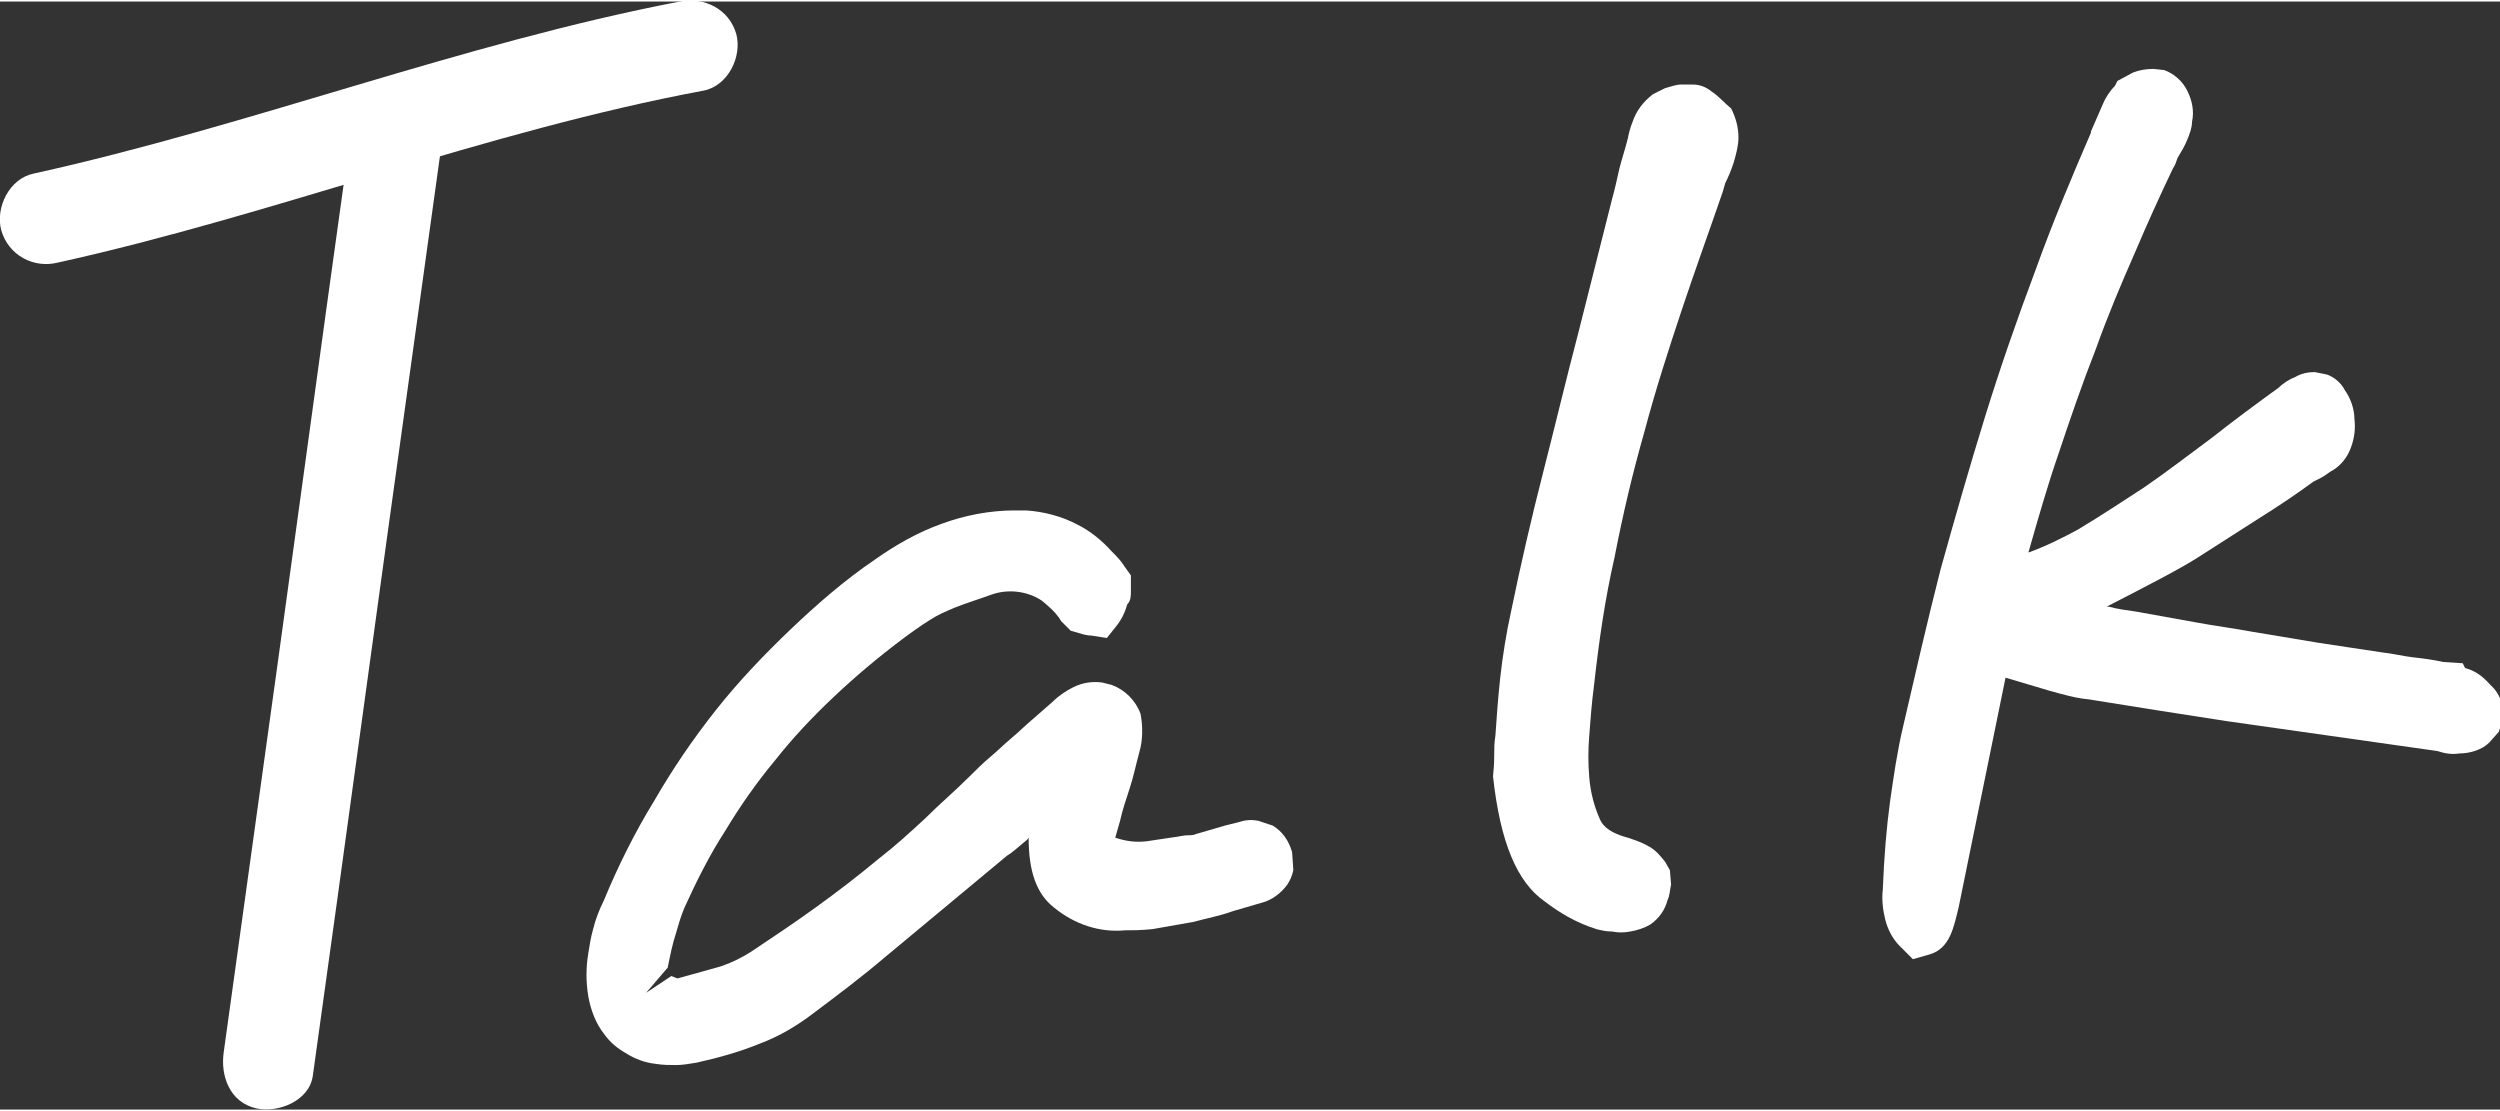 <?xml version="1.0" encoding="utf-8"?>
<!-- Generator: Adobe Illustrator 26.3.1, SVG Export Plug-In . SVG Version: 6.00 Build 0)  -->
<svg version="1.1" id="レイヤー_1" xmlns="http://www.w3.org/2000/svg" width="124.2" height="55.2" xmlns:xlink="http://www.w3.org/1999/xlink" x="0px"
	 y="0px" viewBox="0 0 207.8 92.1" style="enable-background:new 0 0 207.8 92.1;" xml:space="preserve">
<rect x="0" y="0" width="207.8" height="92.1" fill="#333333" stroke="none"/>
<style type="text/css">
	.st0{fill:#FFFFFF;}
</style>
<g>
	<g>
		<path id="パス_155_00000088845551886290150370000008471151943798030766_" class="st0" d="M142.3,7.5c-0.5-0.4-1-0.6-1.6-0.6
			l-1,0c-0.4,0-0.9,0.2-1.3,0.3l-1,0.5c-0.8,0.6-1.4,1.4-1.7,2.3c-0.2,0.5-0.3,0.9-0.4,1.4c-0.2,0.8-0.5,1.7-0.7,2.5
			c-0.2,0.9-0.4,1.8-0.6,2.5l-2.8,11.1c-1,3.8-1.9,7.6-2.9,11.5c-1,3.9-1.9,7.8-2.7,11.7c-0.4,1.8-0.7,3.7-0.9,5.5
			c-0.2,1.8-0.3,3.4-0.4,4.8c-0.1,0.6-0.1,1.1-0.1,1.6c0,0.4,0,0.8-0.1,1.8c0.6,5.5,2,8.8,4.3,10.4c1.3,1,2.7,1.8,4.3,2.3
			c0.4,0.1,0.8,0.2,1.3,0.2c0.5,0.1,1,0.1,1.5,0c0.6-0.1,1.2-0.3,1.7-0.6c0.7-0.5,1.2-1.2,1.4-2c0.2-0.4,0.2-0.9,0.3-1.3l-0.1-1.2
			l-0.4-0.7c-0.4-0.5-0.8-1-1.4-1.3c-0.5-0.3-1.1-0.5-1.7-0.7c-1.9-0.5-2.2-1.3-2.3-1.5c-0.5-1.1-0.8-2.3-0.9-3.5
			c-0.1-1.2-0.1-2.3,0-3.5c0.1-1.3,0.2-2.7,0.4-4.2c0.4-3.6,0.9-7.1,1.7-10.6c0.7-3.6,1.5-7,2.5-10.5c0.9-3.4,2-6.8,3.1-10.1
			c1.1-3.3,2.3-6.6,3.4-9.8l0.2-0.7c0.3-0.6,0.5-1.1,0.7-1.7c0.2-0.7,0.4-1.4,0.4-2.1c0-0.8-0.2-1.6-0.6-2.4
			C143.3,8.4,142.9,7.9,142.3,7.5"/>
		<path id="パス_159_00000016780916484424291960000004899683684143166354_" class="st0" d="M105.8,68.5l-1.2-0.4
			c-0.5-0.1-1-0.1-1.6,0.1c-0.4,0.1-0.8,0.2-1.2,0.3l-2.4,0.7c-0.2,0.1-0.4,0.1-0.7,0.1c-0.3,0-0.6,0.1-1.4,0.2
			c-0.7,0.1-1.3,0.2-2,0.3c-0.9,0.1-1.7,0-2.6-0.3l0.4-1.4c0.2-0.9,0.5-1.8,0.8-2.7c0.3-0.9,0.5-1.9,0.8-3c0.3-1,0.3-2.2,0.1-3.2
			c-0.4-1.1-1.3-2-2.4-2.4l-0.8-0.2c-0.8-0.1-1.6,0-2.4,0.4c-0.6,0.3-1.2,0.7-1.7,1.2l-1.6,1.4c-0.6,0.5-1.2,1.1-1.8,1.6
			c-0.6,0.5-1.2,1.1-1.8,1.6c-0.6,0.5-1.2,1.1-1.7,1.6c-1.2,1.2-2.5,2.3-3.7,3.5c-1.3,1.2-2.5,2.3-3.8,3.3c-1.8,1.5-3.5,2.8-5.3,4.1
			c-1.8,1.3-3.6,2.5-5.4,3.7c-0.8,0.5-1.6,0.9-2.5,1.2c-1.1,0.3-2.1,0.6-3.6,1L55.8,81l-2.1,1.4l1.8-2.1c0.2-1,0.4-2,0.7-2.9
			c0.2-0.7,0.4-1.4,0.7-2.1c1-2.2,2.1-4.4,3.4-6.4c1.2-2,2.6-4,4.1-5.8c1.5-1.9,3.1-3.6,4.9-5.3c1.8-1.7,3.7-3.3,5.7-4.8
			c0.8-0.6,1.5-1.1,2.3-1.6c0.6-0.4,1.3-0.7,2-1c1-0.4,2-0.7,3.1-1.1c1.4-0.5,3-0.3,4.2,0.5c0.6,0.5,1.2,1,1.6,1.7l0.8,0.8l0.7,0.2
			c0.3,0.1,0.7,0.2,1,0.2l1.3,0.2l0.8-1c0.4-0.5,0.7-1.1,0.9-1.8C94,49.8,94,49.4,94,49l0-1.3L93.5,47c-0.3-0.5-0.7-0.9-1.1-1.3
			c-0.8-0.9-1.8-1.7-2.8-2.2c-1.3-0.7-2.8-1.1-4.3-1.2c-0.3,0-0.6,0-1,0c-2,0-4.1,0.4-6,1.1c-2,0.7-3.9,1.8-5.6,3
			c-2.5,1.7-4.8,3.7-7,5.8c-2.2,2.1-4.3,4.3-6.2,6.7c-1.9,2.4-3.6,4.9-5.1,7.5c-1.6,2.6-3,5.4-4.2,8.3c-0.4,0.8-0.7,1.6-0.9,2.4
			c-0.2,0.7-0.3,1.4-0.4,2c-0.2,1.2-0.2,2.4,0,3.6c0.2,1.1,0.6,2.2,1.3,3.1c0.5,0.7,1.1,1.2,1.8,1.6c0.8,0.5,1.6,0.8,2.5,0.9
			c0.6,0.1,1.2,0.1,1.7,0.1c0.5,0,1.1-0.1,1.7-0.2c1.8-0.4,3.6-0.9,5.3-1.6c1.6-0.6,3.1-1.5,4.4-2.5c2-1.5,4-3,6-4.7l10.1-8.4
			c0.5-0.3,0.9-0.7,1.4-1.1c0.1-0.1,0.3-0.2,0.4-0.4c0,2.9,0.7,4.7,2.1,5.8c1.7,1.4,3.8,2.1,5.9,1.9c0.6,0,1.3,0,2.3-0.1
			c1.1-0.2,2.3-0.4,3.4-0.6c1.1-0.3,2.2-0.5,3.3-0.9l2.4-0.7c0.8-0.2,1.6-0.8,2.1-1.5c0.2-0.3,0.4-0.7,0.5-1.2l-0.1-1.5
			C107.1,69.7,106.6,69,105.8,68.5"/>
		<g>
			<path class="st0" d="M4.8,21.7c18.1-4,35.5-10.9,53.7-14.3c2-0.4,3.2-2.8,2.7-4.7c-0.6-2.1-2.7-3.1-4.7-2.7
				C38.3,3.5,20.9,10.3,2.8,14.3c-2,0.4-3.2,2.8-2.7,4.7C0.7,21.1,2.8,22.2,4.8,21.7L4.8,21.7z"/>
			<path class="st0" d="M29.3,9.9c-2.8,20-5.5,40.1-8.3,60.1c-0.8,5.8-1.6,11.5-2.4,17.3c-0.3,2,0.5,4.2,2.7,4.7
				c1.8,0.4,4.4-0.6,4.7-2.7c2.8-20,5.5-40.1,8.3-60.1c0.8-5.8,1.6-11.5,2.4-17.3c0.3-2-0.5-4.2-2.7-4.7C32.2,6.8,29.6,7.8,29.3,9.9
				L29.3,9.9z"/>
		</g>
		<path id="パス_146_00000162336047704180462300000002948343522403347346_" class="st0" d="M204.9,55.4l-0.2-0.4l-1.6-0.1
			c-0.9-0.2-1.7-0.3-2.6-0.4c-0.8-0.1-1.6-0.3-2.5-0.4l-5.3-0.8c-1.8-0.3-3.6-0.6-5.4-0.9c-1.6-0.3-3.2-0.5-4.8-0.8l-5-0.9
			c-0.7-0.1-1.5-0.2-2.2-0.4l-0.2,0c3.7-1.9,6.2-3.2,7.6-4.1l5-3.2c1.6-1,3.1-2,4.6-3.1l0.6-0.3c0.4-0.2,0.7-0.5,1.1-0.7
			c0.6-0.4,1.1-1,1.4-1.8c0.3-0.8,0.4-1.6,0.3-2.4c0-0.8-0.3-1.7-0.8-2.4c-0.3-0.6-0.9-1.1-1.5-1.3l-1-0.2c-0.5,0-1.1,0.1-1.6,0.4
			c-0.5,0.2-1,0.5-1.4,0.9c-1.8,1.3-3.7,2.7-5.6,4.2c-1.9,1.4-3.7,2.8-5.6,4.1c-1.7,1.1-3.5,2.3-5.5,3.5c-1.3,0.7-2.7,1.4-4.1,1.9
			c0.8-2.8,1.6-5.6,2.5-8.2c1-3,2-5.9,3.1-8.7c1-2.8,2.1-5.4,3.2-7.9c1.1-2.6,2.2-5,3.2-7.1c0.2-0.3,0.3-0.6,0.4-0.9
			c0.3-0.5,0.6-1,0.8-1.5c0.2-0.5,0.4-1,0.4-1.5c0.2-0.9,0-1.8-0.4-2.6c-0.4-0.8-1.1-1.4-1.9-1.7l-0.9-0.1c-0.6,0-1.2,0.1-1.7,0.3
			l-1.3,0.7l-0.2,0.4c-0.4,0.4-0.8,1-1,1.5l-1,2.3v0.1c-1.6,3.7-3.2,7.5-4.6,11.4c-1.5,4-2.9,8-4.2,12.2c-1.3,4.2-2.5,8.4-3.7,12.7
			c-1.1,4.3-2.1,8.7-3.1,13c-0.5,2.1-0.8,4.2-1.1,6.3c-0.3,2.2-0.5,4.7-0.6,7.3c-0.1,0.8,0,1.7,0.2,2.5c0.2,0.8,0.6,1.6,1.2,2.2
			l1.1,1.1l1.4-0.4c1.7-0.5,2-2.3,2.4-3.9l3.9-19.1l3.7,1.1c1.1,0.3,2.1,0.6,3.2,0.7c3.7,0.6,7.5,1.2,11.4,1.8l17.6,2.5
			c0.6,0.2,1.2,0.3,1.8,0.2c0.9,0,1.9-0.3,2.5-0.9l0.8-0.9l0.2-0.6c0.4-1.2,0-2.5-0.9-3.3C206.2,55.9,205.6,55.6,204.9,55.4"/>
	</g>
</g>
</svg>
